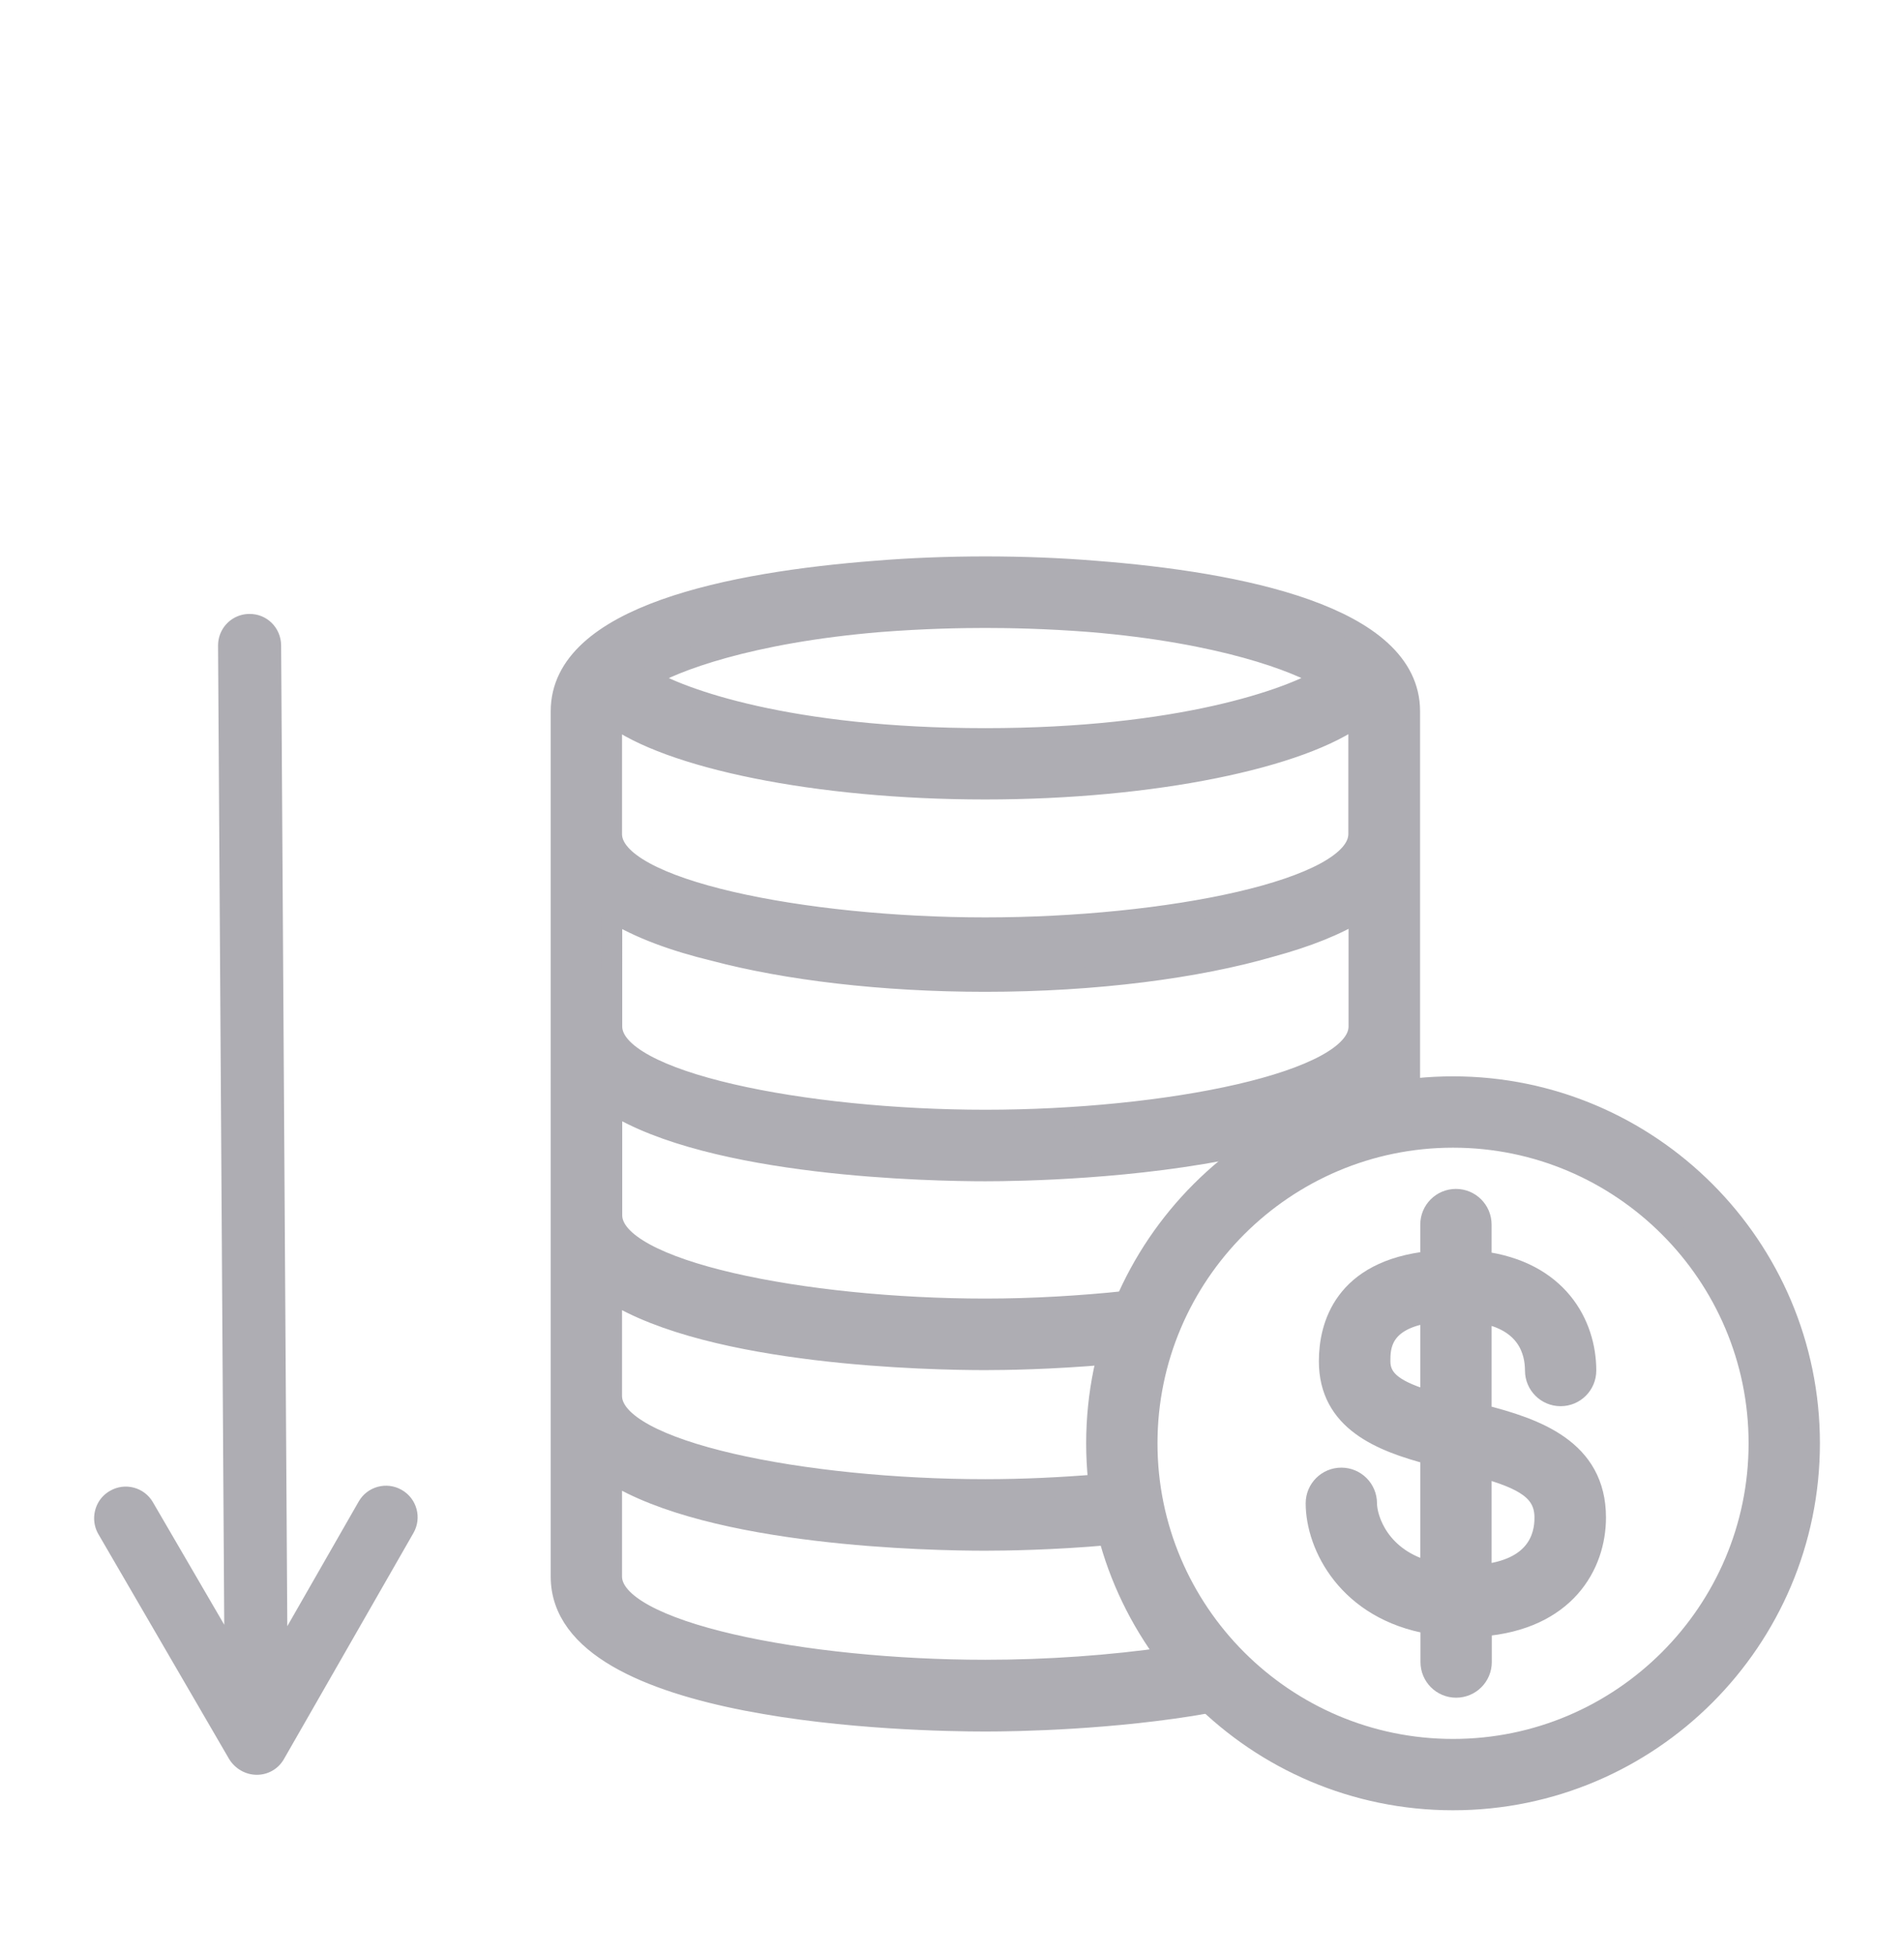 <?xml version="1.0" encoding="utf-8"?>
<!-- Generator: Adobe Illustrator 23.0.0, SVG Export Plug-In . SVG Version: 6.00 Build 0)  -->
<svg version="1.1" id="Capa_1" xmlns="http://www.w3.org/2000/svg" xmlns:xlink="http://www.w3.org/1999/xlink" x="0px" y="0px"
	 viewBox="0 0 92.38 94.8" style="enable-background:new 0 0 92.38 94.8;" xml:space="preserve">
<style type="text/css">
	.st0{clip-path:url(#SVGID_4_);}
	.st1{fill:#D8AA46;}
	.st2{fill:#211915;}
	.st3{fill:#E8E8E8;}
	.st4{fill:#FFFFFF;}
	.st5{fill:url(#SVGID_7_);}
	.st6{fill:none;stroke:#FFFFFF;stroke-width:2;stroke-miterlimit:10;}
	.st7{stroke:#FFFFFF;stroke-width:2;stroke-miterlimit:10;}
	.st8{fill:#040404;}
	.st9{fill:none;stroke:#FFFFFF;stroke-width:0.5;stroke-miterlimit:10;}
	.st10{fill:#5F5F60;stroke:#FFFFFF;stroke-width:0.5;stroke-miterlimit:10;}
	.st11{fill:none;stroke:#AEADB3;stroke-miterlimit:10;}
	.st12{fill:#AEADB3;}
	.st13{fill:#AEADB3;stroke:#AEADB3;stroke-miterlimit:10;}
	.st14{opacity:0.9;fill:#2E2E2E;}
	.st15{stroke:#FFFFFF;stroke-miterlimit:10;}
	.st16{fill:none;stroke:#FFFFFF;stroke-width:0.5;stroke-linecap:round;stroke-linejoin:round;stroke-miterlimit:10;}
	.st17{fill:none;stroke:#FFFFFF;stroke-linecap:round;stroke-linejoin:round;stroke-miterlimit:10;}
	.st18{fill:none;stroke:#4D4D4D;stroke-linecap:round;stroke-linejoin:round;stroke-miterlimit:10;}
	.st19{fill:none;stroke:#FFFFFF;stroke-width:0.36;stroke-linecap:round;stroke-linejoin:round;stroke-miterlimit:10;}
	.st20{fill:none;stroke:#FFFFFF;stroke-width:0.24;stroke-linecap:round;stroke-linejoin:round;stroke-miterlimit:10;}
	.st21{fill:none;stroke:#B7B7B7;stroke-width:0.24;stroke-linecap:round;stroke-linejoin:round;stroke-miterlimit:10;}
	.st22{fill:#747474;stroke:#FFFFFF;stroke-miterlimit:10;}
	.st23{fill:none;stroke:#FFFFFF;stroke-width:0;stroke-linecap:round;stroke-miterlimit:10;}
	.st24{fill:none;stroke:#FFFFFF;stroke-width:0.276;stroke-linecap:round;stroke-linejoin:round;stroke-miterlimit:10;}
</style>
<g>
	<path class="st12" d="M12.46,86.09c0.55,0,1.05-0.29,1.32-0.77l6.28-10.96c0.42-0.73,0.17-1.67-0.57-2.09
		c-0.73-0.42-1.67-0.17-2.09,0.57l-3.46,6.04l-0.3-47.58c-0.01-0.85-0.69-1.53-1.54-1.52c-0.56,0-1.06,0.31-1.32,0.77
		c-0.13,0.23-0.2,0.49-0.2,0.77l0.3,47.49l-3.46-5.94c-0.42-0.73-1.36-0.98-2.09-0.55c-0.24,0.14-0.43,0.33-0.56,0.56
		c-0.26,0.46-0.28,1.04,0,1.53l6.35,10.92C11.41,85.8,11.92,86.09,12.46,86.09z"/>
	<g>
		<path class="st13" d="M70.5,87.31c-9.54,0-17.3-7.76-17.3-17.3c0-9.54,7.76-17.3,17.3-17.3s17.3,7.76,17.3,17.3
			C87.8,79.55,80.04,87.31,70.5,87.31z M70.5,55.17c-8.18,0-14.84,6.66-14.84,14.84c0,8.18,6.66,14.84,14.84,14.84
			s14.84-6.66,14.84-14.84C85.34,61.83,78.68,55.17,70.5,55.17z"/>
		<path class="st13" d="M56.67,80.39c-2.76,0.4-5.85,0.62-8.87,0.62c-8.75,0-18.12-1.83-18.12-4.54v-3.34v-1.68
			c4.87,3.07,15.5,3.27,18.12,3.27c0.94,0,3.23-0.03,5.98-0.27c-0.21-0.79-0.36-1.6-0.46-2.44c-1.81,0.15-3.67,0.24-5.52,0.24
			c-8.75,0-18.12-1.83-18.12-4.54v-5.02c4.87,3.07,15.5,3.27,18.12,3.27c0.93,0,3.21-0.03,5.94-0.27c0.23-0.88,0.53-1.74,0.89-2.57
			c-2.2,0.23-4.53,0.37-6.82,0.37c-8.75,0-18.12-1.83-18.12-4.54v-5.42c4.87,3.07,15.5,3.27,18.12,3.27c1.63,0,7.33-0.09,12.45-1.2
			c0.38-0.08,0.74-0.17,1.09-0.26c2.09-1.31,4.49-2.19,7.05-2.5v-3.04v-5.91c0-0.02,0-0.03,0-0.05c0,0,0-0.01,0-0.02v-3.36v-2.98
			v-2.93c0-0.02,0-0.03,0-0.05c0-4.64-8.3-6.26-15.27-6.8c-3.4-0.28-7.24-0.28-10.64,0c-6.97,0.54-15.27,2.16-15.27,6.8v2.98v2.98
			v3.37v5.96V53v5.96v2.8v5.96v2.8v2.62v3.34c0,6.67,17.15,7.01,20.59,7.01c1.46,0,6.19-0.07,10.83-0.89
			C57.92,81.91,57.26,81.18,56.67,80.39z M42.68,30.16c2.18-0.17,3.99-0.2,5.12-0.2c1.13,0,2.94,0.03,5.12,0.2
			c6.36,0.53,10.02,1.94,11.31,2.73c-1.62,0.99-6.94,2.93-16.43,2.93c-9.5,0-14.82-1.93-16.43-2.93
			C32.66,32.1,36.32,30.69,42.68,30.16z M29.68,37.48V34.7c2.73,2.07,9.93,3.58,18.12,3.58c8.18,0,15.39-1.52,18.12-3.59l0,2.78
			c0,0,0,0,0,0v2.99C65.91,43.18,56.55,45,47.8,45c-8.75,0-18.12-1.83-18.12-4.54V37.48z M29.68,44.2c1.33,0.84,3.08,1.46,4.98,1.92
			c3.47,0.92,8.12,1.49,13.14,1.49c5.37,0,10.32-0.66,13.86-1.69c1.77-0.48,3.19-1.05,4.27-1.72v5.6
			c-0.02,2.71-9.38,4.53-18.12,4.53c-8.75,0-18.12-1.83-18.12-4.54V44.2z"/>
		<path class="st13" d="M77.42,73.61c0-3.31-2.9-4.32-5.55-4.99v-4.94c2.24,0.39,2.62,1.87,2.62,2.8c0,0.68,0.55,1.23,1.23,1.23
			s1.23-0.55,1.23-1.23c0-2.24-1.37-4.82-5.08-5.29V59.4c0-0.68-0.55-1.23-1.23-1.23s-1.23,0.55-1.23,1.23v1.78
			c-4.23,0.44-4.92,3.16-4.92,4.85c0,2.89,2.5,3.88,4.92,4.52v5.7c-2.48-0.61-3.1-2.57-3.1-3.33c0-0.68-0.55-1.23-1.23-1.23
			s-1.23,0.55-1.23,1.23c0,2.05,1.55,5.17,5.57,5.85v1.85c0,0.68,0.55,1.23,1.23,1.23s1.23-0.55,1.23-1.23v-1.74
			C75.95,78.56,77.42,75.91,77.42,73.61z M66.96,66.03c0-0.64,0-2.03,2.45-2.37v4.33C67.76,67.49,66.96,67,66.96,66.03z
			 M71.87,76.39v-5.22c2.09,0.58,3.08,1.15,3.08,2.44C74.96,74.58,74.53,76.13,71.87,76.39z"/>
	</g>
</g>
</svg>
